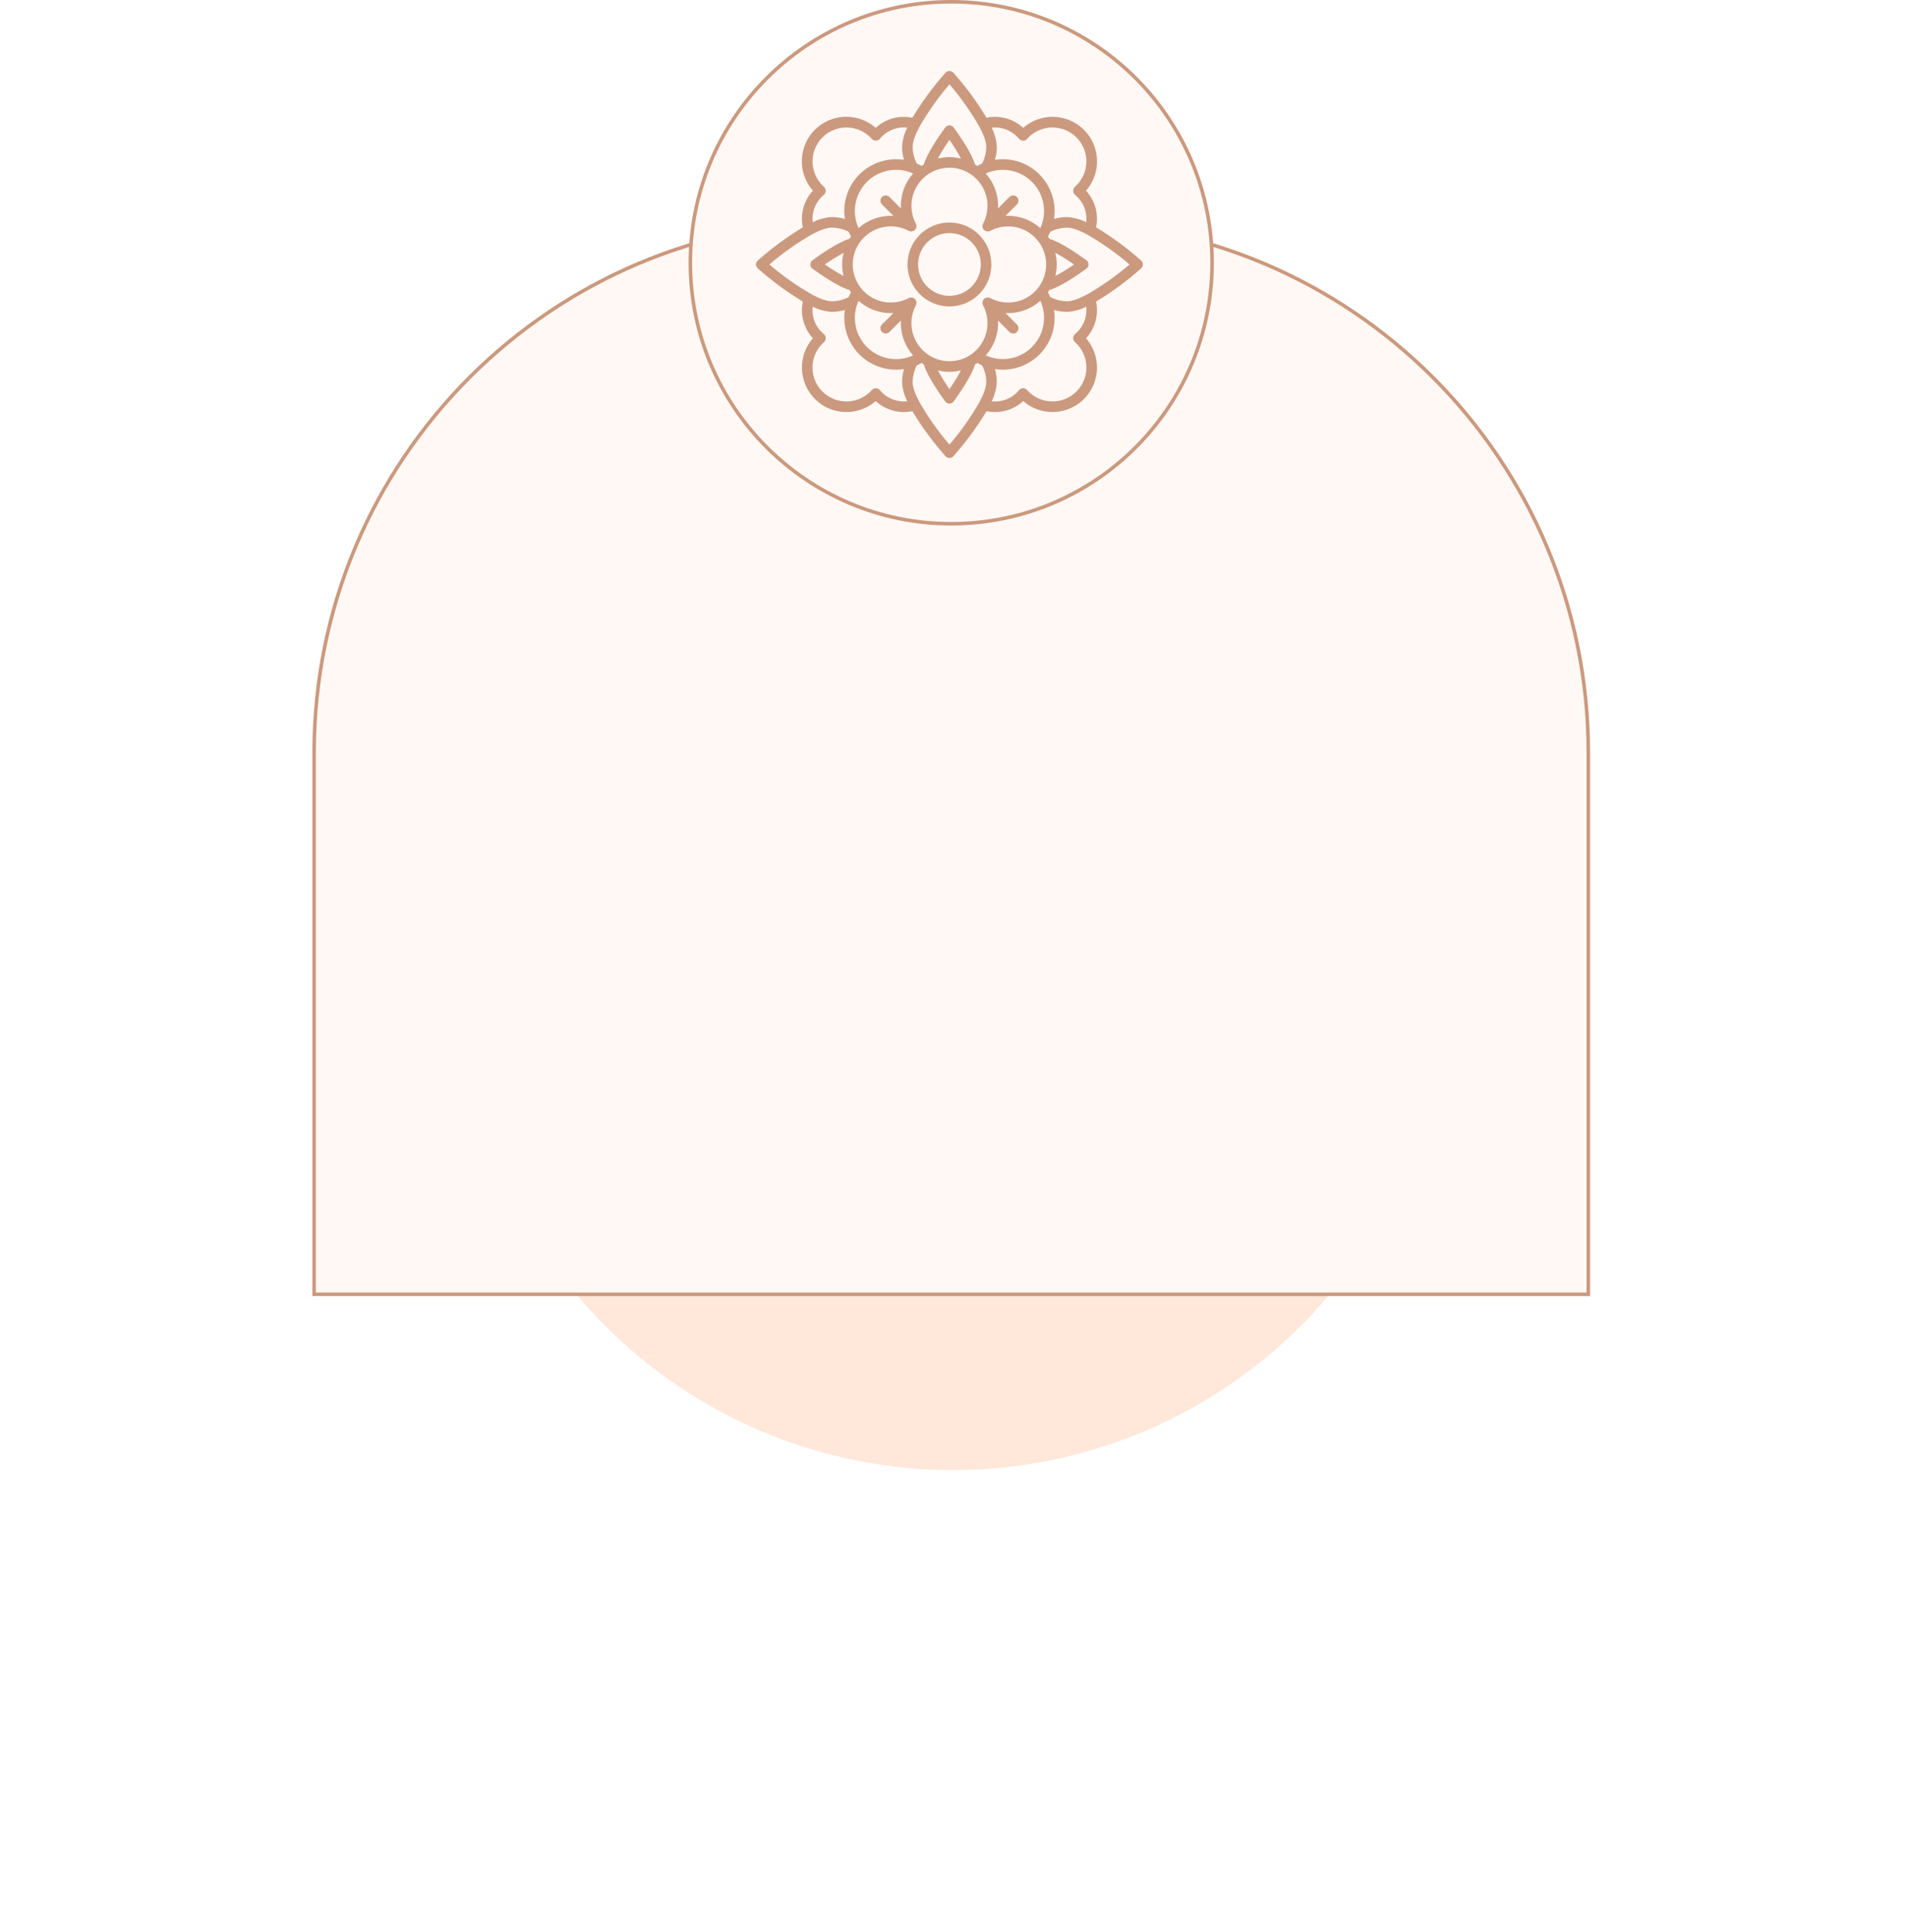 <?xml version="1.0" encoding="UTF-8"?> <svg xmlns="http://www.w3.org/2000/svg" width="537" height="544" viewBox="0 0 537 544" fill="none"> <g filter="url(#filter0_f)"> <circle cx="268.5" cy="275.5" r="138.5" fill="#FFE7DA"></circle> </g> <path d="M238 62.5H298C380.567 62.5 447.5 129.433 447.5 212V364.5H88.5V212C88.5 129.433 155.433 62.5 238 62.5Z" fill="#FFF8F4" stroke="#CB997E"></path> <circle cx="268" cy="74" r="73.5" fill="#FFF8F4" stroke="#CB997E"></circle> <path d="M267.5 62.662C265.163 62.662 262.879 63.355 260.936 64.653C258.993 65.952 257.478 67.797 256.584 69.956C255.69 72.115 255.456 74.491 255.911 76.783C256.367 79.075 257.493 81.18 259.145 82.832C260.798 84.485 262.903 85.61 265.195 86.066C267.487 86.522 269.862 86.288 272.021 85.394C274.18 84.499 276.026 82.985 277.324 81.042C278.622 79.099 279.315 76.815 279.315 74.478C279.312 71.345 278.066 68.342 275.851 66.127C273.636 63.911 270.633 62.666 267.5 62.662V62.662ZM267.5 83.313C265.753 83.313 264.044 82.794 262.591 81.824C261.139 80.853 260.006 79.473 259.337 77.859C258.669 76.244 258.494 74.468 258.835 72.754C259.176 71.04 260.017 69.466 261.253 68.23C262.488 66.995 264.062 66.153 265.776 65.812C267.49 65.472 269.267 65.647 270.881 66.315C272.495 66.984 273.875 68.116 274.846 69.569C275.817 71.022 276.335 72.73 276.335 74.478C276.332 76.82 275.401 79.066 273.744 80.722C272.088 82.379 269.842 83.31 267.5 83.313V83.313Z" fill="#CB997E"></path> <path d="M322 74.478C322 74.267 321.956 74.059 321.87 73.868C321.784 73.676 321.658 73.504 321.501 73.365C317.566 69.871 313.319 66.745 308.813 64.027C309.198 62.204 309.141 60.315 308.647 58.519C308.152 56.722 307.236 55.069 305.973 53.7C308.071 51.306 309.18 48.205 309.076 45.024C308.972 41.843 307.662 38.821 305.412 36.57C303.161 34.319 300.139 33.009 296.959 32.904C293.778 32.799 290.676 33.907 288.282 36.005C286.912 34.741 285.258 33.824 283.461 33.329C281.663 32.834 279.774 32.777 277.949 33.161C275.232 28.657 272.107 24.41 268.613 20.477C268.469 20.326 268.297 20.206 268.105 20.124C267.914 20.042 267.708 20 267.5 20C267.292 20 267.086 20.042 266.895 20.124C266.703 20.206 266.531 20.326 266.387 20.477C262.893 24.411 259.768 28.659 257.05 33.165C255.227 32.781 253.338 32.838 251.542 33.332C249.745 33.826 248.092 34.742 246.722 36.005C244.329 33.9 241.225 32.785 238.04 32.887C234.855 32.989 231.828 34.299 229.575 36.553C227.322 38.806 226.011 41.833 225.909 45.018C225.807 48.203 226.922 51.307 229.027 53.7C227.763 55.07 226.846 56.723 226.351 58.521C225.857 60.318 225.799 62.208 226.184 64.032C221.679 66.749 217.433 69.872 213.499 73.365C213.342 73.504 213.216 73.676 213.13 73.868C213.044 74.06 213 74.267 213 74.478C213 74.688 213.044 74.896 213.13 75.088C213.216 75.279 213.342 75.451 213.499 75.591C217.434 79.085 221.681 82.21 226.187 84.927C225.803 86.751 225.86 88.641 226.355 90.439C226.849 92.236 227.767 93.889 229.03 95.26C226.938 97.654 225.834 100.754 225.941 103.931C226.048 107.109 227.358 110.128 229.606 112.376C231.854 114.624 234.873 115.934 238.05 116.041C241.228 116.147 244.328 115.043 246.722 112.95C248.092 114.214 249.746 115.132 251.543 115.626C253.341 116.121 255.23 116.178 257.055 115.794C259.772 120.3 262.897 124.547 266.391 128.482C266.531 128.639 266.703 128.765 266.894 128.851C267.086 128.937 267.294 128.981 267.504 128.981C267.714 128.981 267.922 128.937 268.114 128.851C268.306 128.765 268.477 128.639 268.617 128.482C272.111 124.547 275.236 120.3 277.954 115.794C279.778 116.178 281.668 116.121 283.465 115.626C285.263 115.132 286.916 114.214 288.287 112.95C290.681 115.041 293.78 116.145 296.957 116.037C300.134 115.93 303.151 114.62 305.399 112.372C307.647 110.125 308.957 107.107 309.064 103.93C309.171 100.753 308.068 97.654 305.977 95.26C307.241 93.89 308.159 92.237 308.653 90.439C309.148 88.642 309.205 86.752 308.819 84.928C313.326 82.21 317.573 79.085 321.508 75.591C321.664 75.45 321.788 75.279 321.873 75.087C321.958 74.895 322.001 74.687 322 74.478V74.478ZM280.33 35.891C281.624 35.889 282.902 36.175 284.073 36.726C285.244 37.278 286.278 38.082 287.101 39.081C287.238 39.246 287.409 39.381 287.603 39.474C287.797 39.567 288.009 39.617 288.224 39.621C288.439 39.629 288.654 39.588 288.852 39.501C289.049 39.414 289.225 39.284 289.365 39.12C290.229 38.143 291.284 37.353 292.465 36.8C293.646 36.246 294.928 35.94 296.232 35.9C297.536 35.86 298.834 36.087 300.046 36.568C301.259 37.049 302.36 37.773 303.282 38.695C304.205 39.617 304.929 40.719 305.409 41.931C305.89 43.144 306.118 44.442 306.078 45.746C306.038 47.05 305.732 48.331 305.178 49.512C304.624 50.693 303.835 51.748 302.858 52.613C302.697 52.756 302.569 52.932 302.482 53.129C302.396 53.325 302.353 53.539 302.357 53.754C302.361 53.969 302.411 54.18 302.504 54.374C302.597 54.568 302.731 54.739 302.897 54.876C304.024 55.796 304.902 56.984 305.45 58.333C305.997 59.68 306.197 61.145 306.03 62.59C304.355 61.741 302.523 61.245 300.649 61.132C299.401 61.134 298.159 61.313 296.961 61.663C297.31 59.396 297.121 57.08 296.408 54.9C295.696 52.721 294.479 50.74 292.858 49.118C291.237 47.497 289.256 46.28 287.077 45.567C284.898 44.854 282.581 44.664 280.315 45.014C280.665 43.815 280.843 42.574 280.846 41.325C280.733 39.451 280.237 37.619 279.388 35.944C279.7 35.91 280.015 35.892 280.33 35.891V35.891ZM284.028 85.196C282.265 85.195 280.528 84.761 278.973 83.93C278.69 83.787 278.37 83.737 278.057 83.787C277.744 83.837 277.455 83.984 277.231 84.209C277.007 84.433 276.859 84.722 276.809 85.034C276.759 85.347 276.809 85.668 276.952 85.951C278.044 87.99 278.446 90.327 278.099 92.614C277.753 94.901 276.675 97.014 275.029 98.638C273.382 100.262 271.254 101.31 268.963 101.625C266.672 101.94 264.34 101.505 262.316 100.386L262.305 100.378C259.842 99.015 258.015 96.737 257.218 94.037C256.421 91.338 256.719 88.433 258.047 85.951C258.19 85.668 258.239 85.348 258.189 85.035C258.139 84.722 257.992 84.433 257.768 84.209C257.544 83.985 257.255 83.838 256.943 83.788C256.63 83.737 256.309 83.787 256.027 83.93C254.393 84.803 252.561 85.239 250.709 85.193C248.857 85.148 247.049 84.623 245.46 83.671C243.871 82.719 242.556 81.371 241.643 79.759C240.73 78.147 240.25 76.327 240.25 74.474C240.25 72.622 240.73 70.801 241.643 69.189C242.556 67.578 243.871 66.23 245.46 65.278C247.049 64.325 248.857 63.801 250.709 63.755C252.561 63.71 254.393 64.145 256.027 65.019C256.309 65.161 256.629 65.211 256.941 65.162C257.253 65.112 257.541 64.965 257.765 64.742C257.989 64.519 258.137 64.231 258.188 63.919C258.238 63.607 258.189 63.287 258.048 63.005C256.714 60.51 256.42 57.59 257.231 54.88C258.041 52.169 259.89 49.89 262.374 48.537L262.391 48.524C264.417 47.426 266.744 47.01 269.026 47.339C271.307 47.668 273.422 48.723 275.057 50.349C276.691 51.974 277.758 54.083 278.1 56.363C278.441 58.642 278.039 60.971 276.952 63.005C276.808 63.287 276.757 63.608 276.807 63.922C276.856 64.235 277.004 64.525 277.228 64.749C277.453 64.974 277.742 65.121 278.056 65.171C278.369 65.221 278.69 65.169 278.973 65.025C280.41 64.257 282.004 63.826 283.633 63.766C285.261 63.706 286.882 64.018 288.372 64.679C289.862 65.339 291.182 66.331 292.232 67.578C293.281 68.825 294.032 70.294 294.428 71.876C294.824 73.457 294.855 75.107 294.517 76.701C294.18 78.296 293.483 79.793 292.481 81.077C291.478 82.362 290.195 83.402 288.731 84.117C287.266 84.832 285.658 85.203 284.028 85.203V85.196ZM293.109 64.244C290.611 62.011 287.378 60.776 284.028 60.775C283.781 60.775 283.534 60.784 283.288 60.797L286.511 57.574C286.649 57.436 286.759 57.271 286.834 57.091C286.909 56.91 286.948 56.716 286.948 56.52C286.948 56.325 286.909 56.131 286.834 55.95C286.759 55.769 286.649 55.605 286.511 55.467C286.373 55.328 286.208 55.218 286.028 55.143C285.847 55.069 285.653 55.03 285.457 55.03C285.262 55.03 285.068 55.069 284.887 55.143C284.706 55.218 284.542 55.328 284.403 55.467L281.18 58.69C281.194 58.444 281.202 58.197 281.202 57.95C281.201 54.599 279.966 51.366 277.733 48.869C279.885 47.89 282.284 47.592 284.61 48.013C286.936 48.435 289.078 49.556 290.75 51.228C292.421 52.9 293.543 55.041 293.964 57.367C294.386 59.693 294.087 62.093 293.109 64.244V64.244ZM267.5 44.247C266.394 44.252 265.292 44.39 264.22 44.66C265.215 42.838 266.31 41.072 267.5 39.37C268.686 41.069 269.775 42.833 270.761 44.655C269.695 44.388 268.6 44.251 267.5 44.247ZM257.267 48.869C255.033 51.366 253.798 54.599 253.797 57.95C253.797 58.197 253.806 58.444 253.82 58.69L250.596 55.467C250.317 55.187 249.938 55.03 249.543 55.03C249.147 55.03 248.768 55.187 248.489 55.467C248.209 55.746 248.052 56.125 248.052 56.52C248.052 56.916 248.209 57.295 248.489 57.574L251.712 60.797C251.466 60.784 251.219 60.775 250.972 60.775C247.626 60.776 244.397 62.007 241.9 64.236C241.827 64.074 241.746 63.916 241.68 63.751C240.819 61.599 240.623 59.238 241.115 56.974C241.607 54.709 242.766 52.643 244.442 51.043C246.118 49.442 248.235 48.38 250.52 47.992C252.805 47.605 255.153 47.91 257.263 48.869H257.267ZM237.681 77.737C235.858 76.751 234.092 75.663 232.392 74.478C234.094 73.288 235.86 72.194 237.682 71.2C237.133 73.345 237.132 75.593 237.677 77.739L237.681 77.737ZM241.683 85.205C241.749 85.04 241.83 84.881 241.904 84.719C244.4 86.948 247.629 88.18 250.975 88.18C251.222 88.18 251.469 88.172 251.715 88.158L248.489 91.381C248.35 91.52 248.241 91.684 248.166 91.865C248.091 92.046 248.052 92.239 248.052 92.435C248.052 92.631 248.091 92.825 248.166 93.005C248.241 93.186 248.35 93.35 248.489 93.489C248.627 93.627 248.791 93.737 248.972 93.812C249.153 93.887 249.347 93.925 249.543 93.925C249.738 93.925 249.932 93.887 250.113 93.812C250.294 93.737 250.458 93.627 250.596 93.489L253.82 90.266C253.806 90.512 253.797 90.759 253.797 91.006C253.798 94.356 255.033 97.589 257.267 100.087C255.157 101.046 252.808 101.352 250.523 100.965C248.238 100.578 246.121 99.516 244.444 97.915C242.768 96.315 241.608 94.249 241.116 91.985C240.623 89.72 240.819 87.359 241.68 85.207L241.683 85.205ZM267.5 104.708C268.599 104.704 269.693 104.567 270.759 104.3C269.773 106.122 268.685 107.886 267.5 109.585C266.311 107.884 265.216 106.118 264.222 104.295C265.294 104.565 266.395 104.704 267.5 104.708V104.708ZM277.733 100.087C279.966 97.589 281.201 94.356 281.202 91.006C281.202 90.759 281.194 90.512 281.18 90.266L284.403 93.489C284.542 93.627 284.706 93.737 284.887 93.812C285.068 93.887 285.262 93.925 285.457 93.925C285.653 93.925 285.847 93.887 286.028 93.812C286.208 93.737 286.373 93.627 286.511 93.489C286.649 93.35 286.759 93.186 286.834 93.005C286.909 92.825 286.948 92.631 286.948 92.435C286.948 92.239 286.909 92.046 286.834 91.865C286.759 91.684 286.649 91.52 286.511 91.381L283.288 88.158C283.534 88.172 283.781 88.18 284.028 88.18C287.378 88.179 290.611 86.944 293.109 84.711C294.087 86.863 294.386 89.262 293.964 91.588C293.543 93.914 292.421 96.056 290.75 97.727C289.078 99.399 286.936 100.52 284.61 100.942C282.284 101.364 279.885 101.065 277.733 100.087V100.087ZM297.319 71.197C299.141 72.192 300.906 73.288 302.607 74.478C300.909 75.664 299.144 76.753 297.323 77.739C297.868 75.593 297.866 73.345 297.317 71.2L297.319 71.197ZM267.5 23.745C270.657 27.424 273.465 31.389 275.886 35.589C275.895 35.606 275.904 35.624 275.914 35.64C277.081 37.814 277.865 39.828 277.865 41.329C277.857 42.984 277.451 44.613 276.681 46.079C276.227 46.275 275.783 46.495 275.35 46.736C275.138 46.587 274.918 46.448 274.696 46.31C273.845 43.24 270.291 38.106 268.706 35.912C268.568 35.721 268.386 35.566 268.177 35.459C267.967 35.352 267.735 35.296 267.5 35.295C267.264 35.295 267.032 35.351 266.822 35.459C266.612 35.566 266.431 35.721 266.292 35.912C264.682 38.136 261.098 43.307 260.283 46.325C260.069 46.458 259.857 46.592 259.651 46.736C259.219 46.495 258.775 46.275 258.32 46.079C257.551 44.613 257.145 42.984 257.136 41.329C257.136 39.828 257.923 37.809 259.095 35.634L259.114 35.599C261.535 31.396 264.343 27.428 267.5 23.745V23.745ZM228.913 61.648C228.911 60.354 229.197 59.075 229.748 57.904C230.3 56.733 231.104 55.699 232.103 54.876C232.269 54.739 232.403 54.568 232.496 54.374C232.589 54.18 232.639 53.969 232.643 53.754C232.647 53.539 232.604 53.325 232.517 53.129C232.431 52.932 232.303 52.756 232.142 52.613C231.165 51.748 230.376 50.693 229.822 49.512C229.268 48.331 228.962 47.05 228.922 45.746C228.882 44.442 229.11 43.144 229.59 41.931C230.071 40.719 230.795 39.617 231.717 38.695C232.64 37.773 233.741 37.049 234.954 36.568C236.166 36.087 237.464 35.86 238.768 35.9C240.072 35.94 241.354 36.246 242.535 36.8C243.716 37.353 244.771 38.143 245.635 39.12C245.776 39.283 245.951 39.413 246.149 39.5C246.346 39.587 246.561 39.628 246.776 39.621C246.991 39.617 247.203 39.567 247.397 39.474C247.59 39.381 247.762 39.246 247.899 39.081C248.818 37.953 250.007 37.075 251.355 36.528C252.703 35.98 254.167 35.781 255.612 35.948C254.763 37.623 254.267 39.454 254.154 41.329C254.157 42.577 254.335 43.819 254.685 45.017C252.419 44.667 250.102 44.856 247.922 45.569C245.743 46.282 243.762 47.498 242.141 49.119C240.519 50.741 239.303 52.721 238.589 54.9C237.876 57.08 237.686 59.396 238.036 61.663C236.838 61.313 235.596 61.134 234.348 61.132C232.473 61.245 230.642 61.741 228.967 62.59C228.932 62.277 228.914 61.963 228.913 61.648V61.648ZM228.612 66.091L228.663 66.064C230.835 64.897 232.851 64.112 234.351 64.112C235.995 64.115 237.615 64.508 239.076 65.261C239.28 65.727 239.507 66.182 239.758 66.624C239.613 66.83 239.479 67.042 239.346 67.255C236.328 68.073 231.158 71.655 228.933 73.265C228.742 73.403 228.587 73.585 228.48 73.795C228.372 74.004 228.317 74.237 228.317 74.472C228.317 74.708 228.372 74.941 228.48 75.15C228.587 75.36 228.742 75.542 228.933 75.68C231.127 77.266 236.261 80.817 239.332 81.671C239.469 81.892 239.608 82.112 239.758 82.325C239.507 82.767 239.28 83.222 239.076 83.687C237.615 84.44 235.995 84.834 234.351 84.836C232.85 84.836 230.831 84.049 228.655 82.877L228.623 82.86C224.419 80.44 220.45 77.633 216.767 74.478C220.446 71.32 224.411 68.513 228.612 66.091V66.091ZM254.669 113.065C253.375 113.066 252.097 112.781 250.926 112.229C249.755 111.678 248.721 110.874 247.898 109.875C247.761 109.709 247.59 109.575 247.396 109.481C247.202 109.388 246.99 109.338 246.775 109.335C246.561 109.332 246.348 109.376 246.151 109.462C245.954 109.548 245.778 109.676 245.634 109.835C244.77 110.813 243.715 111.603 242.534 112.158C241.353 112.712 240.07 113.019 238.766 113.059C237.462 113.099 236.164 112.872 234.951 112.391C233.738 111.91 232.636 111.186 231.713 110.263C230.791 109.341 230.067 108.239 229.586 107.026C229.105 105.813 228.878 104.514 228.918 103.21C228.958 101.906 229.265 100.624 229.82 99.443C230.374 98.262 231.164 97.207 232.142 96.342C232.303 96.2 232.431 96.024 232.517 95.827C232.604 95.63 232.647 95.417 232.643 95.202C232.639 94.987 232.589 94.775 232.496 94.581C232.403 94.387 232.269 94.216 232.103 94.079C230.976 93.159 230.098 91.971 229.55 90.623C229.003 89.275 228.803 87.811 228.97 86.365C230.645 87.215 232.477 87.711 234.351 87.823C235.599 87.821 236.841 87.642 238.039 87.293C237.689 89.559 237.879 91.876 238.591 94.055C239.304 96.234 240.52 98.215 242.142 99.837C243.763 101.458 245.743 102.675 247.923 103.388C250.102 104.101 252.418 104.291 254.685 103.942C254.335 105.14 254.157 106.382 254.154 107.63C254.267 109.504 254.763 111.336 255.612 113.011C255.299 113.046 254.985 113.064 254.67 113.065H254.669ZM267.5 125.21C264.343 121.531 261.535 117.566 259.114 113.367C259.104 113.349 259.096 113.332 259.086 113.315C257.919 111.142 257.135 109.127 257.135 107.626C257.143 105.971 257.549 104.342 258.318 102.876C258.773 102.68 259.217 102.461 259.649 102.219C259.855 102.364 260.067 102.498 260.281 102.63C261.099 105.648 264.68 110.819 266.291 113.043C266.429 113.234 266.61 113.39 266.82 113.497C267.03 113.604 267.263 113.66 267.498 113.66V113.66C267.734 113.66 267.966 113.604 268.176 113.496C268.386 113.389 268.568 113.234 268.706 113.042C270.291 110.849 273.842 105.715 274.696 102.644C274.918 102.507 275.138 102.368 275.35 102.218C275.783 102.46 276.227 102.679 276.681 102.876C277.451 104.341 277.857 105.97 277.865 107.626C277.865 109.127 277.078 111.146 275.907 113.322L275.889 113.353C273.467 117.558 270.659 121.527 267.5 125.21V125.21ZM306.087 87.307C306.088 88.602 305.803 89.88 305.251 91.051C304.7 92.222 303.896 93.256 302.897 94.079C302.731 94.216 302.597 94.387 302.504 94.581C302.411 94.775 302.361 94.987 302.357 95.202C302.353 95.417 302.396 95.63 302.482 95.827C302.569 96.024 302.697 96.2 302.858 96.342C303.835 97.207 304.624 98.262 305.178 99.443C305.732 100.624 306.038 101.906 306.078 103.21C306.118 104.513 305.89 105.811 305.409 107.024C304.929 108.237 304.205 109.338 303.282 110.26C302.36 111.183 301.259 111.906 300.046 112.387C298.834 112.868 297.536 113.095 296.232 113.055C294.928 113.016 293.646 112.709 292.465 112.156C291.284 111.602 290.229 110.812 289.365 109.835C289.222 109.675 289.046 109.547 288.849 109.46C288.652 109.374 288.439 109.331 288.224 109.335C288.009 109.338 287.797 109.389 287.603 109.482C287.41 109.575 287.238 109.709 287.101 109.875C286.182 111.002 284.993 111.88 283.645 112.427C282.297 112.975 280.833 113.174 279.388 113.008C280.237 111.333 280.733 109.501 280.846 107.626C280.843 106.378 280.665 105.137 280.315 103.938C282.581 104.288 284.898 104.099 287.077 103.386C289.257 102.673 291.237 101.457 292.859 99.836C294.481 98.215 295.697 96.234 296.41 94.055C297.124 91.876 297.313 89.559 296.964 87.293C298.162 87.642 299.404 87.821 300.652 87.823C302.527 87.711 304.358 87.215 306.033 86.365C306.068 86.678 306.086 86.993 306.087 87.307V87.307ZM306.388 82.864L306.336 82.892C304.164 84.059 302.148 84.843 300.649 84.843C298.993 84.835 297.364 84.428 295.899 83.659C295.702 83.205 295.483 82.76 295.241 82.328C295.39 82.115 295.529 81.896 295.667 81.674C298.738 80.823 303.872 77.269 306.066 75.683C306.257 75.545 306.412 75.364 306.519 75.154C306.627 74.944 306.682 74.712 306.682 74.476C306.682 74.24 306.627 74.008 306.519 73.798C306.412 73.588 306.257 73.407 306.066 73.268C303.841 71.658 298.671 68.074 295.653 67.259C295.52 67.045 295.386 66.833 295.241 66.627C295.483 66.195 295.702 65.751 295.899 65.296C297.364 64.527 298.993 64.121 300.649 64.112C302.149 64.112 304.168 64.899 306.343 66.071L306.376 66.089C310.58 68.511 314.549 71.32 318.233 74.478C314.554 77.635 310.588 80.442 306.388 82.864V82.864Z" fill="#CB997E"></path> <defs> <filter id="filter0_f" x="0" y="7" width="537" height="537" filterUnits="userSpaceOnUse" color-interpolation-filters="sRGB"> <feFlood flood-opacity="0" result="BackgroundImageFix"></feFlood> <feBlend mode="normal" in="SourceGraphic" in2="BackgroundImageFix" result="shape"></feBlend> <feGaussianBlur stdDeviation="65" result="effect1_foregroundBlur"></feGaussianBlur> </filter> </defs> </svg> 